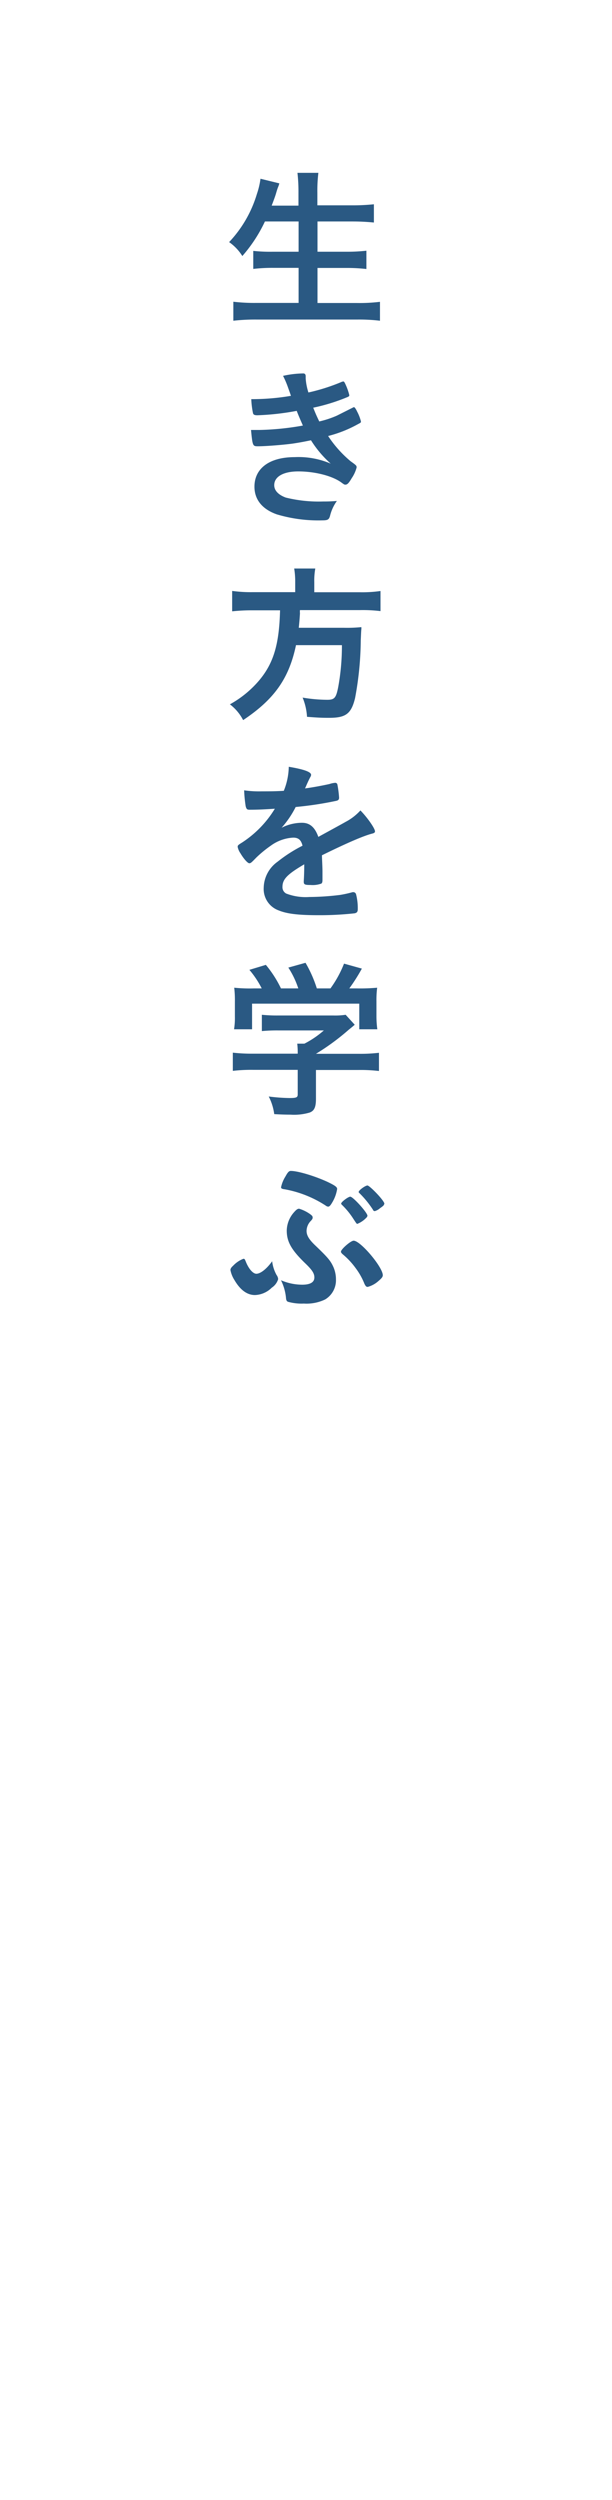 <?xml version="1.0" encoding="UTF-8"?> <svg xmlns="http://www.w3.org/2000/svg" width="49mm" height="200mm" viewBox="0 0 138.9 566.93"><defs><style>.cls-1{fill:#2a5983;}.cls-2{fill:none;}</style></defs><g id="レイヤー_2" data-name="レイヤー 2"><g id="素材"><path class="cls-1" d="M60.13,50.22A33.3,33.3,0,0,1,55,58.06a10.84,10.84,0,0,0-3-3.16A27.22,27.22,0,0,0,58.3,44a18,18,0,0,0,.82-3.47l4.28,1.05a6.38,6.38,0,0,1-.35,1c-.07.23-.11.27-.39,1.24-.15.51-.31,1-1,2.81h6.08V43.71a37.9,37.9,0,0,0-.23-4.52h4.75a33.16,33.16,0,0,0-.23,4.48v2.89h7.83a47.26,47.26,0,0,0,5-.24v4.14a49,49,0,0,0-5-.24H72.06v6.86h6.47a38.48,38.48,0,0,0,4.63-.23V61a39,39,0,0,0-4.6-.24h-6.5v7.95h9a38,38,0,0,0,5.18-.27v4.29a40,40,0,0,0-5.07-.27H58.26a44.28,44.28,0,0,0-5.3.27V68.42a40.68,40.68,0,0,0,5.18.27h9.63V60.74H62a36.91,36.91,0,0,0-4.52.24V56.89a35.77,35.77,0,0,0,4.48.19h5.81V50.22Z"></path><path class="cls-1" d="M67.34,93.17a59,59,0,0,1-8.92,1c-.63,0-.9-.12-1-.47a19.07,19.07,0,0,1-.39-3.19,52.47,52.47,0,0,0,9-.75c-.19-.58-.19-.58-.7-2a20.26,20.26,0,0,0-1.09-2.53,22.07,22.07,0,0,1,4.6-.55c.35,0,.54.23.54.62v.55A13.54,13.54,0,0,0,70,89a43.92,43.92,0,0,0,7.4-2.34,1.58,1.58,0,0,1,.51-.16c.2,0,.31.2.66,1a13.07,13.07,0,0,1,.71,2.11c0,.19-.08.27-.32.39a43,43,0,0,1-7.87,2.45c.55,1.37.7,1.72,1.37,3.12a22.13,22.13,0,0,0,4-1.32l3.66-1.84a.36.36,0,0,0,.12-.07s.12,0,.16,0,.31.23.66,1a9.72,9.72,0,0,1,.86,2.22c0,.27,0,.27-.82.7a27.86,27.86,0,0,1-6.63,2.61,26.34,26.34,0,0,0,5.11,5.73c1.32.94,1.36,1,1.36,1.41a7.87,7.87,0,0,1-1.13,2.45c-.66,1.13-1,1.44-1.4,1.44-.24,0-.27,0-.86-.43-2-1.52-6-2.57-9.86-2.57-3.35,0-5.45,1.17-5.45,3.12,0,1.21.93,2.18,2.61,2.81a31.26,31.26,0,0,0,8.49.89c.86,0,1.6,0,3.12-.12A9.75,9.75,0,0,0,74.9,117c-.23.81-.51,1-1.71,1a32.92,32.92,0,0,1-10.37-1.36c-3.31-1.17-5.07-3.35-5.07-6.28,0-4.17,3.43-6.7,9.12-6.7a18.47,18.47,0,0,1,8.19,1.48,24.43,24.43,0,0,1-4.48-5.3c-1.88.39-2.81.55-4.06.74-2.22.31-6.27.62-7.91.62-1.25,0-1.28,0-1.64-3.7.86,0,1.52,0,1.91,0a62.48,62.48,0,0,0,9.86-1C68.28,95.43,67.77,94.3,67.34,93.17Z"></path><path class="cls-1" d="M67,132a18.27,18.27,0,0,0-.23-3.08h4.79a15.36,15.36,0,0,0-.23,3.08v2.3H81.64a29.25,29.25,0,0,0,4.72-.28v4.56a33.59,33.59,0,0,0-4.6-.23H68.08a3.9,3.9,0,0,0,0,.74c-.08,1.36-.15,2.1-.27,3.27H78.13a32.35,32.35,0,0,0,3.9-.15,1.28,1.28,0,0,0,0,.35c-.07.58-.07.86-.15,2.61a73.91,73.91,0,0,1-1.29,13.13c-.86,3.55-2.1,4.48-5.84,4.48-1.33,0-2.19,0-5.07-.23a13.48,13.48,0,0,0-1-4.36,33.9,33.9,0,0,0,5.61.5c1.64,0,2-.43,2.49-3a51.69,51.69,0,0,0,.82-9.39H67.18c-1.59,7.56-4.91,12.27-12,17a10.59,10.59,0,0,0-3-3.58,23.75,23.75,0,0,0,6.7-5.5c3.24-3.9,4.49-8.18,4.68-15.82H57.4a41.18,41.18,0,0,0-4.71.23V134a30.92,30.92,0,0,0,4.67.28H67Z"></path><path class="cls-1" d="M69.05,196c-3.85,2.26-4.94,3.39-4.94,5.11a1.62,1.62,0,0,0,.85,1.52,12.32,12.32,0,0,0,5.23.78,59.5,59.5,0,0,0,7-.47,26.25,26.25,0,0,0,2.85-.63h.19a.66.66,0,0,1,.58.47,12.61,12.61,0,0,1,.39,3.39c0,.59-.19.82-.7.94a73.11,73.11,0,0,1-8.1.43c-4.76,0-7.29-.32-9.16-1.09a5.16,5.16,0,0,1-3.39-5.15A7.42,7.42,0,0,1,63,195.41a32.52,32.52,0,0,1,5.66-3.63c-.32-1.28-.9-1.83-2.11-1.83a9.44,9.44,0,0,0-5.1,1.83,26.37,26.37,0,0,0-3.28,2.69c-1.17,1.21-1.28,1.29-1.6,1.29s-1.2-.9-2-2.26a3.89,3.89,0,0,1-.63-1.44c0-.35.08-.43,1-1a24,24,0,0,0,7.44-7.67c-2.77.19-4.21.23-5.73.23-.58,0-.7-.12-.89-.78a30.8,30.8,0,0,1-.35-3.62,23.6,23.6,0,0,0,4,.23c1.52,0,3.2,0,5-.12a15.13,15.13,0,0,0,1.13-5.45c3.47.58,5.07,1.17,5.07,1.83a1,1,0,0,1-.16.47c-.27.5-.58,1.13-1.09,2.33a1.45,1.45,0,0,0-.12.28c2.22-.31,4.17-.7,5.54-1a5.32,5.32,0,0,1,1.24-.27.5.5,0,0,1,.55.35,24.36,24.36,0,0,1,.39,3c0,.43-.16.63-.66.74A79.1,79.1,0,0,1,67.11,183a21.81,21.81,0,0,1-3.2,4.71,10.22,10.22,0,0,1,4.64-1.13c1.75,0,2.92,1,3.7,3.2,3.86-2.11,5.92-3.24,6.16-3.39a12.16,12.16,0,0,0,3.39-2.61c1.6,1.63,3.31,4.09,3.31,4.75,0,.23-.15.39-.66.51-1.91.5-5.46,2-11.38,4.91,0,.7.12,2.49.12,3.74v1.87c0,.47-.08.7-.28.82a5.81,5.81,0,0,1-2.41.31c-1.33,0-1.56-.12-1.56-.74v-.16c.08-1.13.11-2.61.11-3.54Z"></path><path class="cls-1" d="M57.4,242.61a36.19,36.19,0,0,0-4.56.23v-4.13a38,38,0,0,0,4.52.23H67.57v-.27a16.2,16.2,0,0,0-.11-2h1.63a21.55,21.55,0,0,0,4.41-3H63.21a36.82,36.82,0,0,0-3.78.15v-3.7a34.19,34.19,0,0,0,3.82.16H75.6a15.74,15.74,0,0,0,2.85-.16l2.06,2.26c-.54.47-.54.47-1.36,1.13a52.75,52.75,0,0,1-7.44,5.46v0h9.7a35.88,35.88,0,0,0,4.6-.23v4.13a35.85,35.85,0,0,0-4.64-.23H71.71v6.55c0,1.91-.39,2.72-1.45,3.11a12.42,12.42,0,0,1-4.32.47c-.47,0-1.68,0-3.7-.12a12.3,12.3,0,0,0-1.25-4,40.34,40.34,0,0,0,4.64.35c1.67,0,1.94-.12,1.94-.86v-5.53Zm2-18.47a21.46,21.46,0,0,0-2.8-4.21l3.74-1.13a25.86,25.86,0,0,1,3.43,5.34h3.93a20.32,20.32,0,0,0-2.26-4.72l3.9-1.09a28.52,28.52,0,0,1,2.57,5.81H75a24.89,24.89,0,0,0,3.08-5.62l4.05,1.13a40.85,40.85,0,0,1-2.85,4.49H81a42.06,42.06,0,0,0,4.6-.16,22.63,22.63,0,0,0-.16,3.12v3.47a21.21,21.21,0,0,0,.2,2.84h-4.1V227.6H57.21v5.81H53.12a16.26,16.26,0,0,0,.19-2.88V227.1a24.68,24.68,0,0,0-.15-3.12,34,34,0,0,0,4.44.16Z"></path><path class="cls-1" d="M62.78,289.15a1.73,1.73,0,0,1,.35.93A3.53,3.53,0,0,1,61.69,292a5.69,5.69,0,0,1-3.82,1.68q-2.68,0-4.68-3.43a6.43,6.43,0,0,1-.89-2.23c0-.31.15-.58.62-1a6.36,6.36,0,0,1,2.3-1.56c.31,0,.31,0,.66.86.63,1.48,1.56,2.53,2.3,2.53.94,0,2.34-1.09,3.59-2.84A8.49,8.49,0,0,0,62.78,289.15Zm5.81,2.18c1.83,0,2.76-.55,2.76-1.64,0-.93-.5-1.71-2.18-3.31-3.08-3-4.09-4.83-4.09-7.33a6.42,6.42,0,0,1,1.6-4.09c.58-.66.86-.86,1.21-.86a8.67,8.67,0,0,1,2.41,1.17c.55.39.66.55.66.82s-.07.39-.38.74a3.31,3.31,0,0,0-1,2.3c0,1.05.59,2,2.07,3.39,2.8,2.69,3.39,3.39,4.05,4.87a7,7,0,0,1,.55,2.77,5.06,5.06,0,0,1-2.46,4.52,9.74,9.74,0,0,1-4.83.93,11.38,11.38,0,0,1-3.55-.39c-.35-.11-.47-.38-.51-1a11.53,11.53,0,0,0-1.13-3.9A12.26,12.26,0,0,0,68.59,291.33Zm6.78-18.59c-.39.66-.62.89-.9.89a1,1,0,0,1-.54-.23,25.27,25.27,0,0,0-9.28-3.7c-.66-.08-.86-.2-.86-.47a7.42,7.42,0,0,1,1-2.45c.54-1,.82-1.25,1.21-1.25,1.63,0,5.49,1.17,8.34,2.49,1.71.82,2.18,1.17,2.18,1.6A8.47,8.47,0,0,1,75.37,272.74Zm7.36,18.43a15.22,15.22,0,0,0-2-3.58,17.1,17.1,0,0,0-3-3.2c-.24-.23-.35-.39-.35-.55,0-.54,2.22-2.49,2.88-2.49,1.56,0,6.62,6,6.62,7.83,0,.39-.27.71-1,1.33a6,6,0,0,1-2.41,1.32C83.12,291.83,83,291.68,82.73,291.17ZM80.2,276.4a17.51,17.51,0,0,0-2.61-3.19c-.12-.12-.16-.2-.16-.28,0-.35,1.6-1.56,2.07-1.56.62,0,3.9,3.63,3.9,4.33a.85.85,0,0,1-.28.47,5.82,5.82,0,0,1-2,1.36C80.94,277.53,80.94,277.53,80.2,276.4Zm7-3.43c0,.28-.15.47-.93,1a3.18,3.18,0,0,1-1.17.67c-.23,0-.31,0-.51-.39a22.47,22.47,0,0,0-3-3.67c-.12-.11-.19-.19-.19-.27,0-.39,1.52-1.48,2-1.48S87.25,272.27,87.25,273Z"></path><rect class="cls-2" width="138.9" height="566.93"></rect></g></g></svg> 